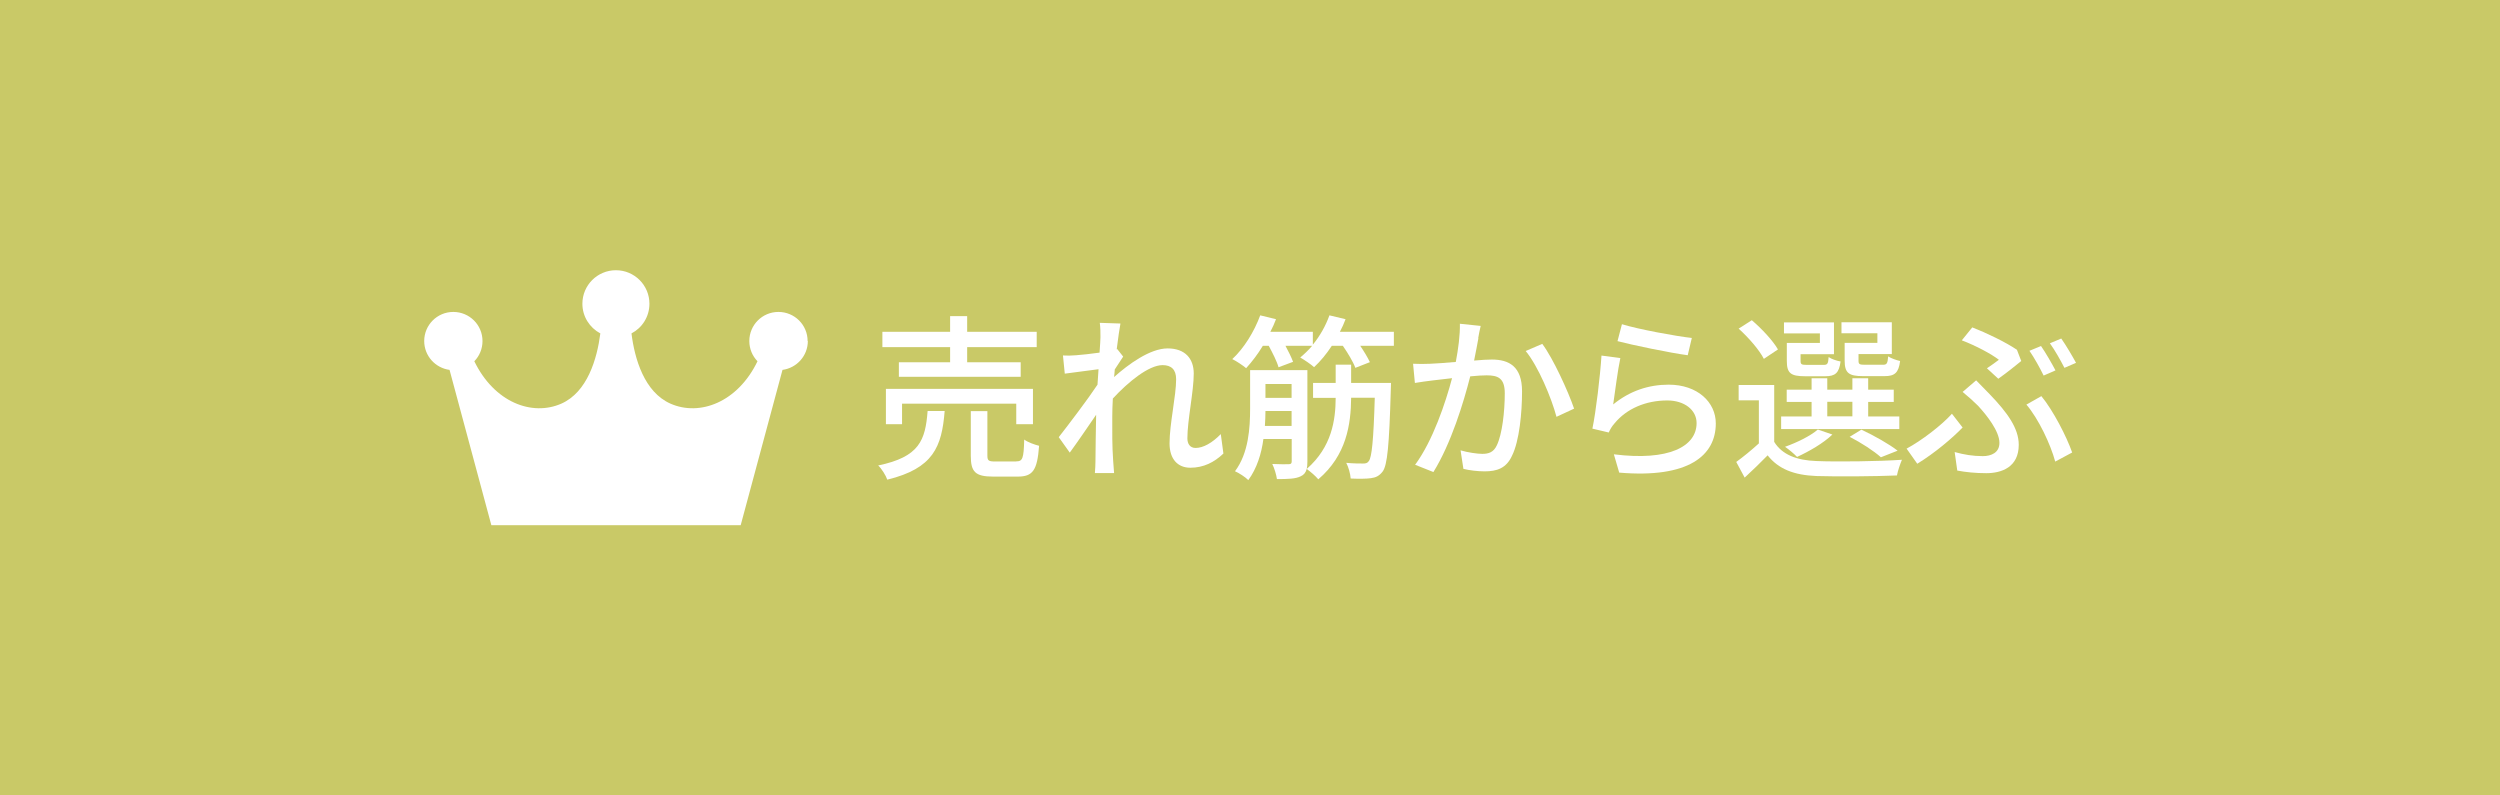 <?xml version="1.0" encoding="UTF-8"?><svg id="_レイヤー_2" xmlns="http://www.w3.org/2000/svg" viewBox="0 0 220 70"><defs><style>.cls-1{fill:#fff;}.cls-2{fill:#c9c967;}</style></defs><g id="_レイヤー_1-2"><g><rect class="cls-2" width="220" height="70"/><g><g><path class="cls-1" d="M83.13,36.17c-.25,3.16-1,5.05-5.05,6.04-.13-.38-.5-.97-.8-1.25,3.63-.75,4.15-2.21,4.35-4.79h1.5Zm.48-5.62h-5.96v-1.35h5.96v-1.38h1.5v1.38h6.12v1.35h-6.12v1.33h4.71v1.28h-10.72v-1.28h4.51v-1.33Zm5.82,6.78v-1.81h-10.05v1.81h-1.42v-3.11h12.94v3.11h-1.47Zm0,3.27c.55,0,.66-.23,.7-1.92,.3,.23,.91,.45,1.31,.55-.16,2.16-.55,2.71-1.88,2.71h-2.16c-1.58,0-1.97-.42-1.97-1.83v-3.93h1.46v3.91c0,.45,.11,.52,.7,.52h1.83Z"/><path class="cls-1" d="M96.79,28.41l1.81,.06c-.08,.41-.2,1.24-.33,2.27l.05-.02,.52,.66c-.19,.28-.48,.74-.74,1.13-.02,.22-.03,.44-.06,.67,1.24-1.11,3.16-2.52,4.71-2.52s2.3,.91,2.3,2.21c0,1.58-.56,4.1-.56,5.71,0,.47,.23,.84,.72,.84,.67,0,1.46-.44,2.22-1.22l.23,1.71c-.8,.77-1.75,1.25-2.91,1.25-1.1,0-1.83-.75-1.83-2.14,0-1.72,.58-4.18,.58-5.65,0-.86-.44-1.24-1.19-1.24-1.22,0-3.02,1.47-4.38,2.94-.03,.56-.05,1.11-.05,1.6,0,1.36-.02,2.47,.08,3.9,.02,.28,.05,.74,.08,1.06h-1.69c.03-.33,.05-.78,.05-1.03,.02-1.47,.02-2.36,.06-4.1-.74,1.08-1.66,2.43-2.32,3.33l-.97-1.36c.86-1.1,2.57-3.35,3.41-4.62,.03-.45,.06-.91,.09-1.36-.74,.09-2.03,.27-2.97,.39l-.16-1.6c.39,.02,.72,.02,1.17-.02,.48-.03,1.3-.13,2.05-.23,.05-.67,.08-1.19,.08-1.36,0-.41,0-.85-.06-1.27Z"/><path class="cls-1" d="M122.66,29.21v1.22h-2.96c.34,.5,.67,1.05,.85,1.44l-1.28,.5c-.19-.53-.66-1.3-1.1-1.94h-.97c-.47,.72-1,1.36-1.56,1.88-.25-.23-.88-.66-1.22-.85,.36-.3,.72-.64,1.05-1.03h-2.35c.27,.5,.53,1.03,.67,1.41l-1.28,.48c-.14-.52-.52-1.25-.86-1.89h-.52c-.45,.75-.97,1.42-1.47,1.97-.27-.23-.86-.63-1.22-.8,1.02-.94,1.92-2.39,2.46-3.85l1.39,.34c-.14,.38-.31,.74-.5,1.11h3.74v1.13c.63-.77,1.13-1.66,1.46-2.58l1.42,.34c-.14,.38-.31,.75-.5,1.11h4.76Zm-.25,4.48s-.02,.44-.02,.63c-.14,4.87-.3,6.62-.72,7.18-.3,.38-.58,.52-1.03,.58-.41,.06-1.1,.06-1.78,.03-.03-.42-.19-1-.39-1.38,.64,.06,1.22,.06,1.47,.06s.39-.03,.52-.22c.25-.33,.41-1.75,.52-5.57h-2.08c-.02,2.35-.41,5.07-2.89,7.18-.25-.3-.67-.66-1.02-.91-.08,.31-.25,.52-.52,.64-.45,.23-1.13,.25-2.1,.25-.05-.38-.23-.97-.41-1.33,.64,.03,1.27,.03,1.44,.02,.2,0,.27-.06,.27-.25v-1.97h-2.49c-.17,1.3-.58,2.6-1.33,3.62-.23-.25-.84-.64-1.17-.78,1.2-1.6,1.33-3.82,1.33-5.52v-3.38h5.04v8.06c0,.27-.02,.47-.06,.64,2.22-1.94,2.54-4.32,2.55-6.26h-1.99v-1.31h1.99v-1.61h1.36v1.61h3.52Zm-8.75,3.79v-1.31h-2.3c0,.42-.02,.85-.05,1.31h2.35Zm-2.3-3.69v1.22h2.3v-1.22h-2.3Z"/><path class="cls-1" d="M130.1,29.76c-.09,.49-.23,1.24-.38,1.97,.64-.06,1.21-.09,1.56-.09,1.52,0,2.66,.61,2.66,2.8,0,1.85-.23,4.37-.89,5.68-.5,1.08-1.31,1.36-2.41,1.36-.59,0-1.35-.09-1.86-.22l-.25-1.63c.63,.19,1.49,.31,1.91,.31,.56,0,1-.14,1.28-.75,.47-.97,.7-2.96,.7-4.58,0-1.35-.61-1.58-1.6-1.58-.33,0-.85,.03-1.44,.09-.58,2.3-1.69,5.92-3.24,8.42l-1.61-.64c1.56-2.11,2.69-5.49,3.25-7.62-.72,.08-1.36,.16-1.72,.2-.39,.05-1.11,.14-1.55,.22l-.16-1.69c.53,.03,.99,.02,1.52,0,.5-.02,1.35-.08,2.24-.16,.22-1.16,.38-2.35,.36-3.36l1.83,.19c-.08,.33-.16,.73-.22,1.08Zm8.42,6.2l-1.55,.72c-.44-1.66-1.61-4.46-2.71-5.79l1.46-.63c.97,1.3,2.3,4.23,2.8,5.7Z"/><path class="cls-1" d="M141.96,35.59c1.46-1.19,3.11-1.74,4.88-1.74,2.55,0,4.15,1.55,4.15,3.41,0,2.82-2.38,4.85-8.5,4.33l-.47-1.61c4.84,.61,7.28-.69,7.28-2.75,0-1.16-1.08-1.99-2.58-1.99-1.92,0-3.58,.74-4.62,1.99-.27,.3-.41,.56-.53,.83l-1.44-.34c.31-1.47,.69-4.66,.8-6.43l1.66,.22c-.22,.99-.49,3.13-.63,4.08Zm6.92-5.85l-.36,1.52c-1.53-.2-4.98-.92-6.18-1.24l.39-1.49c1.41,.44,4.77,1.06,6.15,1.21Z"/><path class="cls-1" d="M156.14,38.9c.69,1.11,1.97,1.61,3.69,1.67,1.81,.08,5.54,.03,7.54-.11-.14,.33-.36,.95-.44,1.38-1.85,.08-5.24,.11-7.09,.05-1.97-.08-3.33-.61-4.29-1.82-.63,.64-1.28,1.28-2.02,1.96l-.74-1.38c.61-.44,1.33-1.03,1.99-1.63v-3.79h-1.78v-1.35h3.13v5.01Zm-.92-7.32c-.39-.77-1.35-1.88-2.22-2.66l1.16-.74c.88,.75,1.86,1.8,2.3,2.57l-1.24,.83Zm11.91,6.18h-10.39v-1.11h2.68v-1.28h-2.19v-1.08h2.19v-1h1.38v1h2.21v-1h1.39v1h2.25v1.08h-2.25v1.28h2.74v1.11Zm-6.98-8.42h-3.16v-.97h4.4v2.8h-2.94v.58c0,.31,.08,.36,.53,.36h1.49c.34,0,.41-.08,.45-.69,.23,.17,.7,.33,1.05,.39-.13,1.02-.47,1.3-1.35,1.3h-1.78c-1.27,0-1.6-.28-1.6-1.35v-1.58h2.91v-.84Zm1.1,8.9c-.8,.77-2.08,1.5-3.11,1.97-.23-.25-.75-.69-1.06-.89,1.08-.39,2.21-.94,2.89-1.52l1.28,.44Zm-.45-1.6h2.21v-1.28h-2.21v1.28Zm4.41-7.31h-3.16v-.97h4.43v2.8h-2.93v.58c0,.31,.08,.36,.56,.36h1.58c.34,0,.42-.09,.47-.74,.25,.17,.7,.33,1.05,.41-.13,1.05-.49,1.33-1.36,1.33h-1.91c-1.25,0-1.61-.28-1.61-1.36v-1.57h2.88v-.84Zm.31,10.91c-.61-.55-1.72-1.27-2.75-1.8l1.03-.63c1.14,.53,2.44,1.27,3.19,1.85l-1.47,.58Z"/><path class="cls-1" d="M168.72,40.81l-.94-1.33c1.31-.7,3.1-2.07,3.99-3.07l.94,1.21c-.89,.92-2.41,2.22-3.99,3.19Zm5.76-.67c.75,0,1.47-.3,1.47-1.17,0-1.02-1.11-2.43-1.89-3.27-.38-.38-.88-.83-1.35-1.21l1.19-1.02c.42,.42,.81,.83,1.21,1.24,1.55,1.61,2.54,2.99,2.54,4.43,0,1.99-1.53,2.5-2.86,2.5-.95,0-1.81-.09-2.55-.23l-.23-1.63c.83,.23,1.6,.36,2.49,.36Zm1.42-8.48c-.67-.52-2.05-1.25-3.26-1.71l.92-1.14c1.24,.48,2.94,1.3,3.93,1.97l.38,.99c-.39,.33-1.42,1.14-2.02,1.56l-1-.92c.41-.27,.83-.58,1.05-.75Zm2.43,3.94l1.31-.74c1.03,1.25,2.22,3.55,2.71,4.96l-1.49,.8c-.41-1.52-1.47-3.77-2.54-5.02Zm2.54-3l-1.03,.45c-.31-.64-.83-1.58-1.25-2.18l1.02-.42c.39,.56,.95,1.53,1.27,2.14Zm1.82-.67l-1.02,.44c-.34-.66-.84-1.56-1.28-2.16l1-.42c.41,.58,1,1.58,1.3,2.14Z"/></g><path class="cls-1" d="M71.07,30.01c0-1.42-1.15-2.56-2.57-2.56s-2.56,1.15-2.56,2.56c0,.69,.27,1.32,.72,1.78-1.74,3.61-5.08,4.87-7.66,3.73-2.3-1.02-3.15-3.93-3.43-6.18,.94-.49,1.58-1.47,1.58-2.61,0-1.63-1.32-2.95-2.95-2.95s-2.95,1.32-2.95,2.95c0,1.13,.64,2.11,1.58,2.61-.29,2.25-1.14,5.16-3.43,6.18-2.59,1.14-5.91-.12-7.66-3.73,.45-.46,.72-1.09,.72-1.78,0-1.42-1.15-2.56-2.57-2.56s-2.56,1.15-2.56,2.56c0,1.3,.97,2.37,2.23,2.54l3.68,13.67h21.94l3.68-13.67c1.26-.17,2.23-1.24,2.23-2.54Z"/></g></g></g></svg>